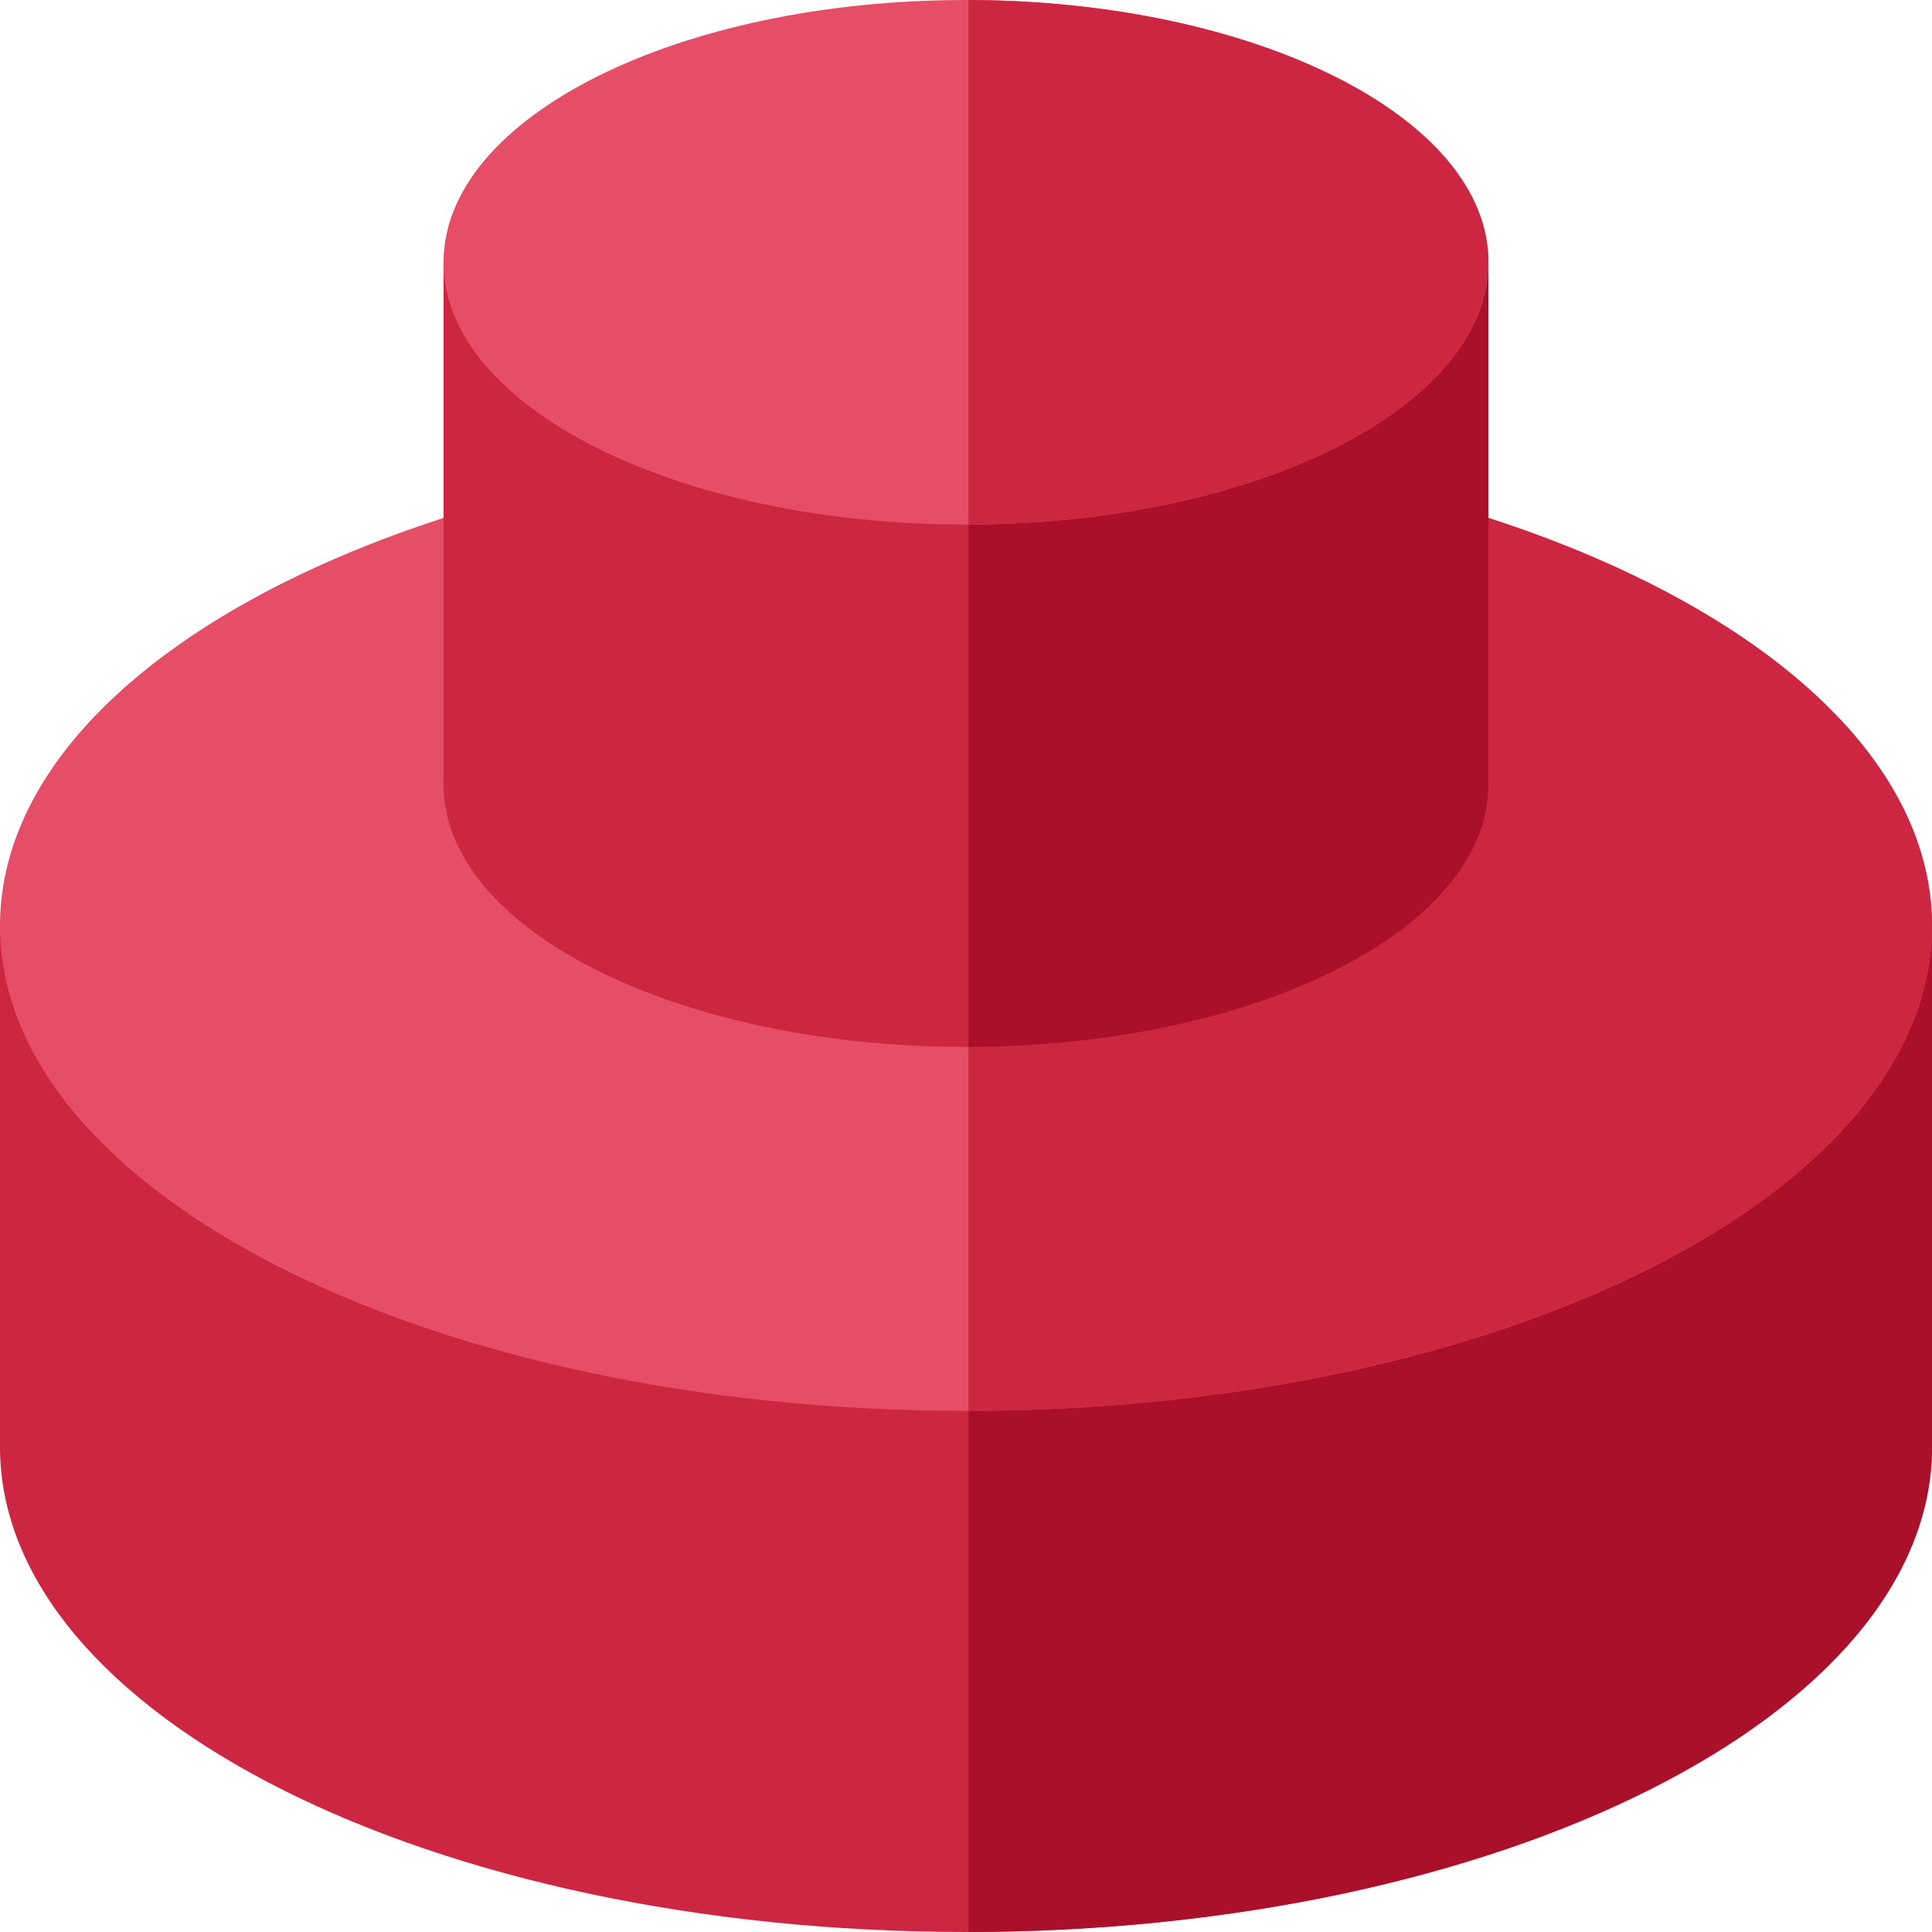 <?xml version="1.0" encoding="UTF-8"?> <svg xmlns="http://www.w3.org/2000/svg" width="60" height="60" viewBox="0 0 60 60" fill="none"><g clip-path="url(#clip0_8_1142)"><path d="M60 28.755V44.939C60 53.257 46.569 60 30 60C13.431 60 0 53.257 0 44.939V28.755H60Z" fill="#CD2642"></path><path d="M30.077 59.999C46.61 59.979 60 53.244 60 44.939V28.755H30.077V59.999Z" fill="#AB102A"></path><path d="M30 43.816C46.569 43.816 60 37.073 60 28.755C60 20.437 46.569 13.694 30 13.694C13.431 13.694 0 20.437 0 28.755C0 37.073 13.431 43.816 30 43.816Z" fill="#E64D67"></path><path d="M30.077 13.694V43.816C46.61 43.795 60 37.06 60 28.755C60 20.45 46.61 13.715 30.077 13.694Z" fill="#CD2642"></path><path d="M46.225 8.146V24.367C46.225 28.866 38.961 32.513 30 32.513C21.039 32.513 13.775 28.866 13.775 24.367V8.146H46.225Z" fill="#CD2642"></path><path d="M30.077 32.512C39.002 32.492 46.225 28.853 46.225 24.367V8.146H30.077V32.512Z" fill="#AB102A"></path><path d="M30 16.291C38.961 16.291 46.225 12.644 46.225 8.146C46.225 3.647 38.961 0 30 0C21.039 0 13.775 3.647 13.775 8.146C13.775 12.644 21.039 16.291 30 16.291Z" fill="#E64D67"></path><path d="M30.077 0.001V16.291C39.002 16.27 46.225 12.631 46.225 8.146C46.225 3.66 39.002 0.022 30.077 0.001Z" fill="#CD2642"></path></g><defs><clipPath id="clip0_8_1142"><rect width="60" height="60" fill="white"></rect></clipPath></defs></svg> 